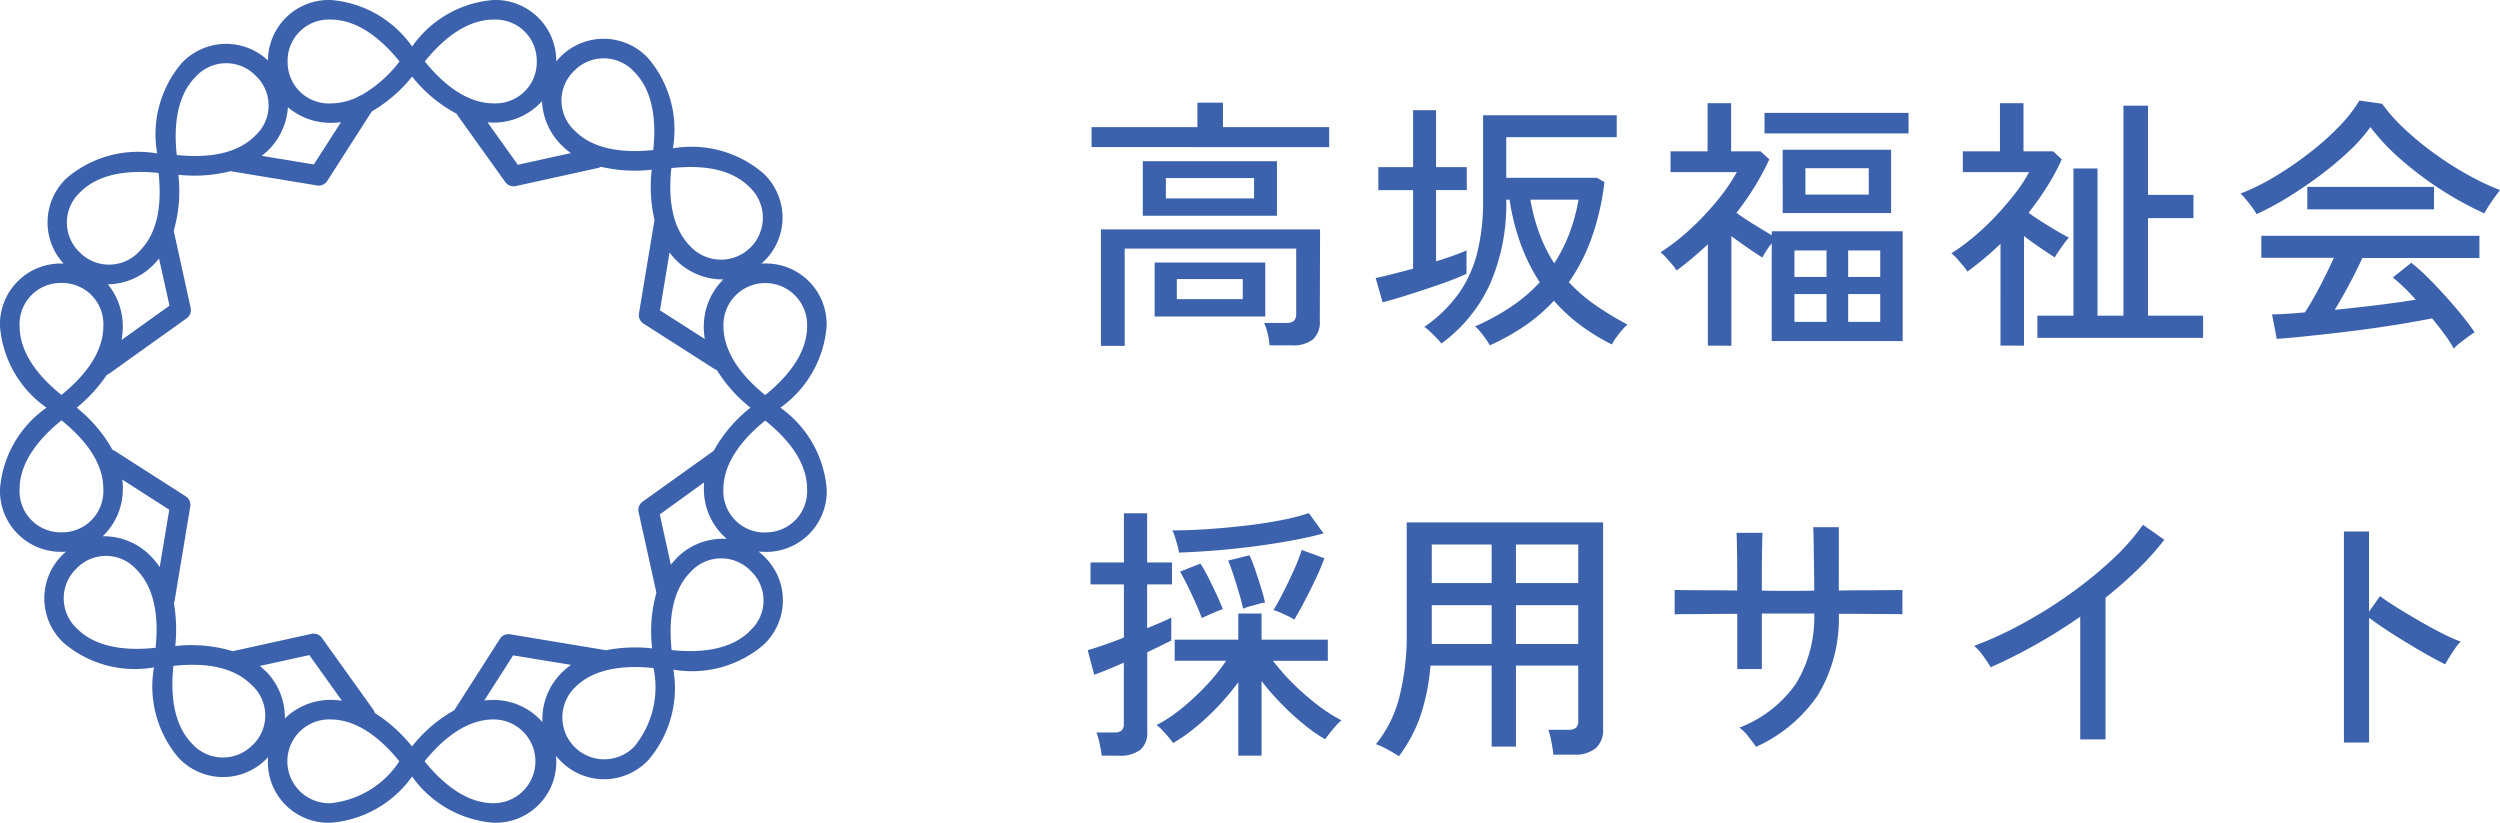 <svg xmlns="http://www.w3.org/2000/svg" width="140.316" height="46.179" viewBox="0 0 140.316 46.179">
  <g id="Group_190811" data-name="Group 190811" transform="translate(-22.559 -26.666)">
    <g id="Group_187048" data-name="Group 187048" transform="translate(21209.637 19536.326)">
      <path id="Path_489986" data-name="Path 489986" d="M43.8,22.882a6.2,6.2,0,0,0,2.594-4.56,3.408,3.408,0,0,0-3.446-3.534,1.459,1.459,0,0,0-.22.011c.053-.048.108-.091.161-.145a3.4,3.4,0,0,0-.062-4.939,6.2,6.2,0,0,0-5.058-1.392,6.193,6.193,0,0,0-1.39-5.058A3.412,3.412,0,0,0,31.444,3.2c-.08.08-.152.165-.223.247h0A3.416,3.416,0,0,0,27.691,0a6.161,6.161,0,0,0-4.56,2.61A6.167,6.167,0,0,0,18.57,0a3.419,3.419,0,0,0-3.532,3.393,3.422,3.422,0,0,0-4.84.148A6.17,6.17,0,0,0,8.821,8.614,6.182,6.182,0,0,0,3.748,9.991a3.418,3.418,0,0,0-.183,4.8H3.444A3.407,3.407,0,0,0,0,18.322a6.161,6.161,0,0,0,2.61,4.56A6.157,6.157,0,0,0,0,27.438a3.419,3.419,0,0,0,3.446,3.534,1.74,1.74,0,0,0,.263-.013,2.273,2.273,0,0,0-.2.183,3.422,3.422,0,0,0,.062,4.939,6.165,6.165,0,0,0,5.071,1.377,6.182,6.182,0,0,0,1.377,5.072,3.422,3.422,0,0,0,4.939.06c.031-.031.059-.066.088-.1,0,.08-.011.157-.011.24a3.4,3.4,0,0,0,3.534,3.446,6.2,6.2,0,0,0,4.56-2.592,6.2,6.2,0,0,0,4.56,2.592,3.409,3.409,0,0,0,3.534-3.446,1.923,1.923,0,0,0-.016-.309,3.676,3.676,0,0,0,.256.285,3.406,3.406,0,0,0,4.939-.062,6.2,6.2,0,0,0,1.392-5.06,6.18,6.18,0,0,0,5.058-1.39,3.412,3.412,0,0,0,.062-4.939,3.949,3.949,0,0,0-.34-.3,3.676,3.676,0,0,0,.38.02A3.4,3.4,0,0,0,46.4,27.442,6.214,6.214,0,0,0,43.8,22.882Zm1.5-4.573c0,1.568-1.167,2.907-2.351,3.865-1.184-.955-2.343-2.3-2.343-3.871a2.348,2.348,0,1,1,4.694,0Zm-5.8.018a4.183,4.183,0,0,0,.058.7l-2.517-1.609.538-3.247a4.363,4.363,0,0,0,.366.43,3.684,3.684,0,0,0,2.658,1.081,3.688,3.688,0,0,0-1.1,2.643ZM37.682,9.435c1.71-.183,3.337.013,4.39,1.07a2.351,2.351,0,1,1-3.322,3.324C37.638,12.72,37.516,10.948,37.682,9.435Zm-5.46-5.453a2.311,2.311,0,0,1,3.373.049c1.109,1.107,1.231,2.879,1.07,4.39-1.513.159-3.293.037-4.39-1.07A2.3,2.3,0,0,1,32.222,3.982Zm-1.8,1.7a3.706,3.706,0,0,0,1.083,2.455,4.316,4.316,0,0,0,.536.455l-2.976.655-1.7-2.378c.1,0,.21.013.318.013a3.658,3.658,0,0,0,2.735-1.2ZM27.707,1.1a2.312,2.312,0,0,1,2.42,2.349A2.311,2.311,0,0,1,27.707,5.8c-1.566,0-2.907-1.167-3.863-2.351C24.8,2.263,26.141,1.1,27.707,1.1Zm-9.146,0c1.566,0,2.907,1.167,3.865,2.351A7.288,7.288,0,0,1,20.3,5.332a.6.6,0,0,0-.21.106,3.541,3.541,0,0,1-1.527.366,2.311,2.311,0,0,1-2.42-2.351A2.308,2.308,0,0,1,18.552,1.1Zm-2.4,4.922a3.71,3.71,0,0,0,2.411.873,4.158,4.158,0,0,0,.567-.04L17.614,9.23l-2.927-.485a4.063,4.063,0,0,0,.386-.331A3.73,3.73,0,0,0,16.159,6.02ZM10.986,4.306a2.308,2.308,0,0,1,3.373-.049,2.289,2.289,0,0,1-.049,3.371C13.2,8.736,11.429,8.859,9.92,8.7,9.755,7.185,9.878,5.413,10.986,4.306ZM9.512,17.156,6.823,19.081a4.339,4.339,0,0,0,.07-.759,3.743,3.743,0,0,0-.838-2.363,3.675,3.675,0,0,0,2.561-1.1,4.289,4.289,0,0,0,.309-.351Zm-5-6.377C5.61,9.671,7.392,9.549,8.9,9.708c.183,1.712-.013,3.337-1.072,4.39a2.311,2.311,0,0,1-3.371.049A2.305,2.305,0,0,1,4.513,10.78ZM1.1,18.3a2.309,2.309,0,0,1,2.351-2.418A2.311,2.311,0,0,1,5.8,18.3c0,1.568-1.167,2.907-2.351,3.865C2.263,21.219,1.1,19.871,1.1,18.3Zm0,9.157c0-1.568,1.167-2.907,2.351-3.865C4.789,24.674,5.8,25.962,5.8,27.46a2.311,2.311,0,0,1-2.351,2.418A2.311,2.311,0,0,1,1.1,27.46Zm5.8-.018a4.482,4.482,0,0,0-.035-.521L9.5,28.609l-.536,3.219a4.308,4.308,0,0,0-.516-.629,3.675,3.675,0,0,0-2.682-1.1,3.658,3.658,0,0,0,1.127-2.663ZM8.724,36.36c-1.515.161-3.293.038-4.39-1.07a2.308,2.308,0,0,1-.049-3.373,2.292,2.292,0,0,1,3.373.049c1.11,1.109,1.233,2.881,1.074,4.394Zm5.453,5.453a2.321,2.321,0,0,1-3.373-.049c-1.107-1.107-1.231-2.879-1.07-4.39,1.71-.183,3.335.013,4.39,1.072a2.3,2.3,0,0,1,.06,3.368Zm.713-4.16c-.1-.1-.2-.183-.307-.276l2.779-.609,1.829,2.561a4.411,4.411,0,0,0-.624-.048,3.693,3.693,0,0,0-2.579,1.044,3.658,3.658,0,0,0-1.09-2.673Zm3.658,7.427a2.351,2.351,0,1,1,0-4.7c1.566,0,2.907,1.165,3.865,2.349a5.235,5.235,0,0,1-3.861,2.351Zm4.573-3.185a8.32,8.32,0,0,0-2.085-1.877.549.549,0,0,0-.082-.183L18.067,35.8a.573.573,0,0,0-.585-.225l-4.344.957a.656.656,0,0,0-.064.022,7.939,7.939,0,0,0-3.236-.293,8.815,8.815,0,0,0-.077-2.405.594.594,0,0,0,.038-.13l.88-5.3a.565.565,0,0,0-.252-.569L6.448,25.311a.494.494,0,0,0-.13-.06,8.1,8.1,0,0,0-2.012-2.369A8.656,8.656,0,0,0,6,21.036a.527.527,0,0,0,.124-.062l4.354-3.11a.565.565,0,0,0,.223-.584l-.951-4.328a8.049,8.049,0,0,0,.262-3.143,8.27,8.27,0,0,0,2.927-.2l4.858.8a.538.538,0,0,0,.093.009.563.563,0,0,0,.477-.263l2.5-3.9A8.21,8.21,0,0,0,23.131,4.3a7.917,7.917,0,0,0,2.5,2.085.64.64,0,0,0,.057.1l2.673,3.735a.57.57,0,0,0,.584.225l4.611-1.015a.538.538,0,0,0,.17-.07,8.312,8.312,0,0,0,2.852.165,8.325,8.325,0,0,0,.159,2.83.3.3,0,0,1-.011.038l-.863,5.2a.569.569,0,0,0,.256.571L40.1,20.709a.6.6,0,0,0,.132.059,8.29,8.29,0,0,0,1.888,2.115A7.988,7.988,0,0,0,40.06,25.3l-3.993,2.857a.567.567,0,0,0-.225.584l1,4.529a8.034,8.034,0,0,0-.24,3.121,8.521,8.521,0,0,0-2.608.108.571.571,0,0,0-.075-.02L28.631,35.6a.567.567,0,0,0-.571.254l-2.544,3.979-.011.024a8.017,8.017,0,0,0-2.374,2.03Zm4.573,3.185c-1.566,0-2.907-1.167-3.863-2.351.957-1.184,2.3-2.349,3.863-2.349a2.35,2.35,0,1,1,.013,4.7Zm2.744-4.558a3.658,3.658,0,0,0-2.757-1.238,4.026,4.026,0,0,0-.5.033L28.8,36.784l3.249.532a4.332,4.332,0,0,0-.527.446,3.673,3.673,0,0,0-1.079,2.758Zm5.175,1.368a2.351,2.351,0,1,1-3.324-3.324c1.109-1.107,2.879-1.231,4.39-1.07A5.253,5.253,0,0,1,35.613,41.889Zm6.474-6.474c-1.109,1.107-2.881,1.229-4.39,1.07-.161-1.515-.037-3.293,1.07-4.39a2.308,2.308,0,0,1,3.373-.049,2.276,2.276,0,0,1-.053,3.36Zm-4.11-4.086a4.35,4.35,0,0,0-.324.366l-.622-2.824,2.491-1.8c-.011.121-.016.24-.016.366a3.658,3.658,0,0,0,1.286,2.806,3.658,3.658,0,0,0-2.815,1.076Zm4.975-1.441A2.32,2.32,0,0,1,40.6,27.47c0-1.568,1.165-2.907,2.349-3.865,1.341,1.079,2.351,2.367,2.351,3.865a2.308,2.308,0,0,1-2.351,2.409Z" transform="translate(-21187.078 -19509.66)" fill="#3d62ad"/>
      <path id="Path_496633" data-name="Path 496633" d="M1.35,1.08V-5.46h12.3L13.635-.315A1.282,1.282,0,0,1,13.245.72a1.829,1.829,0,0,1-1.2.33h-1.23A3.861,3.861,0,0,0,10.71.4a3.227,3.227,0,0,0-.2-.608h1.23a.677.677,0,0,0,.435-.113.5.5,0,0,0,.135-.4V-4.38H2.685V1.08ZM3.7-6.225v-3.06h7.53v3.06ZM4.365-.57V-3.6h6.21V-.57ZM.825-10.08V-11.2h5.94V-12.57H8.2V-11.2H14.16v1.125ZM4.995-7.2h4.95V-8.34H4.995ZM5.61-1.545h3.7V-2.67H5.61ZM23.175,1.05A3.05,3.05,0,0,0,22.958.7Q22.8.48,22.627.27a1.676,1.676,0,0,0-.278-.285,12.9,12.9,0,0,0,2-1.087A9.074,9.074,0,0,0,25.98-2.49,10.517,10.517,0,0,1,24.923-4.6a12.708,12.708,0,0,1-.638-2.528H24.1v.06a11.215,11.215,0,0,1-.9,4.65A8.466,8.466,0,0,1,20.46.945,3.662,3.662,0,0,0,20.182.63q-.187-.195-.375-.368A2.273,2.273,0,0,0,19.5.015a7.875,7.875,0,0,0,1.95-1.9,6.9,6.9,0,0,0,1.035-2.317A11.992,11.992,0,0,0,22.8-7.065v-4.8h7.5v1.23H24.1v2.28H29.19l.42.24a14.3,14.3,0,0,1-.713,3.12,10.549,10.549,0,0,1-1.282,2.5,9.376,9.376,0,0,0,1.538,1.32A17.385,17.385,0,0,0,30.9-.12,3.382,3.382,0,0,0,30.592.2a5.571,5.571,0,0,0-.345.443A2.346,2.346,0,0,0,30.03,1,11.681,11.681,0,0,1,28.282-.067a9.868,9.868,0,0,1-1.507-1.388A9.58,9.58,0,0,1,25.14-.045,12.784,12.784,0,0,1,23.175,1.05ZM17.16-1.365,16.77-2.73q.375-.075.93-.217t1.17-.307v-4.41H16.92v-1.29h1.95V-12.15h1.29v3.195h1.725v1.29H20.16v4q.525-.165.967-.322t.743-.293V-2.97q-.4.195-1.012.42t-1.29.45q-.682.225-1.312.42T17.16-1.365Zm9.63-2.19A8.6,8.6,0,0,0,27.63-5.2a10.166,10.166,0,0,0,.525-1.927h-2.7a10.749,10.749,0,0,0,.532,1.973A8.674,8.674,0,0,0,26.79-3.555Zm8.625,4.62V-4.62q-.42.39-.855.757t-.9.713a2.227,2.227,0,0,0-.248-.338q-.173-.2-.353-.4a2.416,2.416,0,0,0-.3-.285,11.943,11.943,0,0,0,1.658-1.29A15.364,15.364,0,0,0,35.94-7.073a10.4,10.4,0,0,0,1.1-1.6h-3.72V-9.84H35.4v-2.7h1.32v2.7h1.65l.495.45a14.589,14.589,0,0,1-.84,1.56A16.1,16.1,0,0,1,37.02-6.39q.45.33,1.005.668L39-5.13v-.225h7.35V.81H39V-4.68a5.081,5.081,0,0,0-.525.8q-.36-.225-.817-.54t-.923-.66v6.15Zm4.2-7.44V-9.93H45.7v3.555Zm-1.02-4.47V-12H46.68v1.155ZM40.89-7.41h3.555V-8.895H40.89ZM40.275-.27h1.8V-1.83h-1.8Zm3.015,0h1.8V-1.83h-1.8ZM40.275-2.79h1.8V-4.275h-1.8Zm3.015,0h1.8V-4.275h-1.8ZM53.91.63V-.615h2.025V-8.88h1.35V-.615H58.74v-11.79h1.38v5.01h2.55V-6.09H60.12V-.615h3.09V.63Zm-2.07.435V-4.65a17.451,17.451,0,0,1-1.86,1.56,2.227,2.227,0,0,0-.247-.338q-.173-.2-.345-.4a1.689,1.689,0,0,0-.307-.285,11.918,11.918,0,0,0,1.26-.93,14.3,14.3,0,0,0,1.237-1.17q.593-.63,1.08-1.26a8.31,8.31,0,0,0,.787-1.2h-3.72V-9.84H51.81v-2.7h1.32v2.7H54.8l.48.45a12.808,12.808,0,0,1-.833,1.545A17.006,17.006,0,0,1,53.415-6.39q.525.375,1.177.772t1.088.623a2.864,2.864,0,0,0-.278.338q-.157.217-.3.427t-.217.345q-.345-.225-.81-.54t-.915-.66v6.15Zm25.44.165a7.27,7.27,0,0,0-.518-.8q-.322-.443-.7-.893Q75.39-.33,74.5-.18t-1.86.285q-.975.135-1.95.247t-1.838.2q-.863.09-1.507.135L67.08-.69q.345,0,.817-.03T68.925-.8q.255-.39.548-.915t.577-1.1q.285-.57.5-1.05H66.48V-5.1H78.72v1.245H72.15q-.315.69-.735,1.477T70.6-.945q1.215-.12,2.43-.27t2.115-.3A10.983,10.983,0,0,0,73.86-2.76l1.035-.825a9.355,9.355,0,0,1,.87.772q.495.488,1.012,1.058t.96,1.118q.443.548.713.952-.12.075-.368.255T77.61.93A2.685,2.685,0,0,0,77.28,1.23ZM66.21-6.315a2.762,2.762,0,0,0-.24-.375q-.165-.225-.345-.442a3.134,3.134,0,0,0-.315-.338,12.242,12.242,0,0,0,1.942-.96,19.813,19.813,0,0,0,1.935-1.328,15.353,15.353,0,0,0,1.665-1.485,7.941,7.941,0,0,0,1.132-1.448l1.275.18a9.542,9.542,0,0,0,1.215,1.373A16.826,16.826,0,0,0,76.11-9.78a18.875,18.875,0,0,0,1.868,1.207,14.469,14.469,0,0,0,1.9.908q-.18.225-.435.592t-.45.713a18.471,18.471,0,0,1-2.355-1.283,18.77,18.77,0,0,1-2.272-1.695A12.141,12.141,0,0,1,72.6-11.2a9.4,9.4,0,0,1-1.23,1.38,18.469,18.469,0,0,1-1.65,1.373q-.9.667-1.808,1.222A15.738,15.738,0,0,1,66.21-6.315Zm2.85-.27v-1.26h7.11v1.26ZM9.06,24.08V19.955A14.172,14.172,0,0,1,7.935,21.3,13.753,13.753,0,0,1,6.645,22.5a8.914,8.914,0,0,1-1.245.87,3.829,3.829,0,0,0-.27-.345q-.18-.21-.36-.4a1.726,1.726,0,0,0-.3-.262,7.881,7.881,0,0,0,1.4-.93,13.92,13.92,0,0,0,1.41-1.312,10.433,10.433,0,0,0,1.1-1.372H5.49V17.57H9.06V16.1h1.305v1.47h3.72v1.185H11.01a11.534,11.534,0,0,0,1.148,1.3,13.939,13.939,0,0,0,1.38,1.2,8.554,8.554,0,0,0,1.313.84,2.062,2.062,0,0,0-.293.285q-.187.21-.36.427t-.262.353a8.884,8.884,0,0,1-1.2-.84,14.966,14.966,0,0,1-1.26-1.155,14.245,14.245,0,0,1-1.11-1.275V24.08Zm-7.665,0a6.9,6.9,0,0,0-.12-.683,3.656,3.656,0,0,0-.18-.622h1a.613.613,0,0,0,.42-.112.508.508,0,0,0,.12-.382V18.86q-.54.24-.99.42t-.675.255l-.36-1.38q.33-.09.878-.278T2.64,17.45V14.465H.765v-1.23H2.64v-2.76H3.945v2.76H5.34v1.23H3.945v2.46q.435-.18.8-.337t.555-.262v1.29q-.24.12-.592.292l-.757.368V22.73a1.246,1.246,0,0,1-.4,1.028,1.865,1.865,0,0,1-1.192.323ZM5.73,12.68a2.394,2.394,0,0,0-.082-.39q-.068-.24-.142-.48a2.066,2.066,0,0,0-.15-.375q.945,0,2.033-.075t2.152-.2q1.065-.128,1.972-.307a11.345,11.345,0,0,0,1.507-.39l.825,1.14q-.81.225-1.845.412t-2.153.33q-1.117.143-2.183.225T5.73,12.68ZM12.2,16.445a2.226,2.226,0,0,0-.353-.2q-.232-.112-.457-.21a2.133,2.133,0,0,0-.36-.127q.255-.405.57-1.028t.6-1.26a9.308,9.308,0,0,0,.42-1.087l1.275.465q-.18.495-.472,1.118T12.81,15.35Q12.495,15.965,12.2,16.445Zm-5.19-.09q-.12-.345-.338-.832t-.457-.975q-.24-.488-.42-.8l1.14-.45a8.223,8.223,0,0,1,.457.81q.233.465.45.93t.353.825a2.331,2.331,0,0,0-.368.128q-.233.1-.457.2T7.005,16.355ZM9.33,15.83q-.075-.36-.225-.87T8.79,13.948q-.165-.5-.3-.818l1.2-.3a8.908,8.908,0,0,1,.33.847q.165.487.315.968t.225.84a2.515,2.515,0,0,0-.375.082L9.7,15.7A2.893,2.893,0,0,0,9.33,15.83Zm8.745,8.28a7.122,7.122,0,0,0-.645-.382,3.989,3.989,0,0,0-.645-.293A6.9,6.9,0,0,0,18.1,20.788a14.258,14.258,0,0,0,.413-3.638V10.985H29.535v11.61a1.355,1.355,0,0,1-.405,1.058,1.832,1.832,0,0,1-1.26.368H26.745q-.03-.3-.112-.728a4.319,4.319,0,0,0-.173-.667h1.11a.673.673,0,0,0,.443-.112.512.512,0,0,0,.127-.4v-3.09H24.645V23.57H23.28V19.025H19.845a11.7,11.7,0,0,1-.555,2.8A8.332,8.332,0,0,1,18.075,24.11Zm6.57-6.3H28.14V15.635H24.645Zm0-3.42H28.14V12.23H24.645ZM19.92,17.81h3.36V15.635H19.92Zm0-3.42h3.36V12.23H19.92Zm18.195,9.195q-.135-.21-.42-.57a2.423,2.423,0,0,0-.51-.51,6.865,6.865,0,0,0,3.18-2.475,7.163,7.163,0,0,0,1.02-3.93h-2.94v3.12h-1.38v-3.1q-.78,0-1.53.007t-1.283.008q-.532,0-.7.015V14.78l.653.007q.532.008,1.29.008t1.568.015v-.93q0-.51-.007-.99t-.015-.84q-.008-.36-.022-.48h1.47q-.015.105-.022.473t-.015.855q-.008.487-.007,1v.915q.48.015.855.015h1.2q.39,0,.885-.015,0-.345-.007-.862t-.015-1.065q-.008-.547-.015-1t-.023-.63h1.44V14.81q.78-.015,1.53-.015t1.305-.008q.555-.007.735-.007v1.365q-.165-.015-.72-.015t-1.305-.008q-.75-.007-1.545-.007a8.335,8.335,0,0,1-1.17,4.56A8.322,8.322,0,0,1,38.115,23.585Zm18.2-.42V16.28q-1.23.855-2.513,1.575t-2.513,1.26q-.15-.255-.412-.622a3.015,3.015,0,0,0-.518-.577A20.809,20.809,0,0,0,53,16.708a25.8,25.8,0,0,0,2.692-1.673A23.162,23.162,0,0,0,58.08,13.1a12.359,12.359,0,0,0,1.755-1.98l1.2.84a15.555,15.555,0,0,1-1.493,1.665q-.847.825-1.807,1.59v7.95Zm14.8.18V11.495h1.41v4.5l.615-.87q.36.27.938.63t1.238.743q.66.383,1.282.7a10.308,10.308,0,0,0,1.073.48,2.146,2.146,0,0,0-.3.36q-.18.255-.337.51t-.233.405q-.4-.195-.975-.518t-1.192-.7q-.623-.375-1.177-.743t-.93-.653v7Z" transform="translate(-21126.637 -19491.326)" fill="#3d62ad"/>
    </g>
  </g>
</svg>
